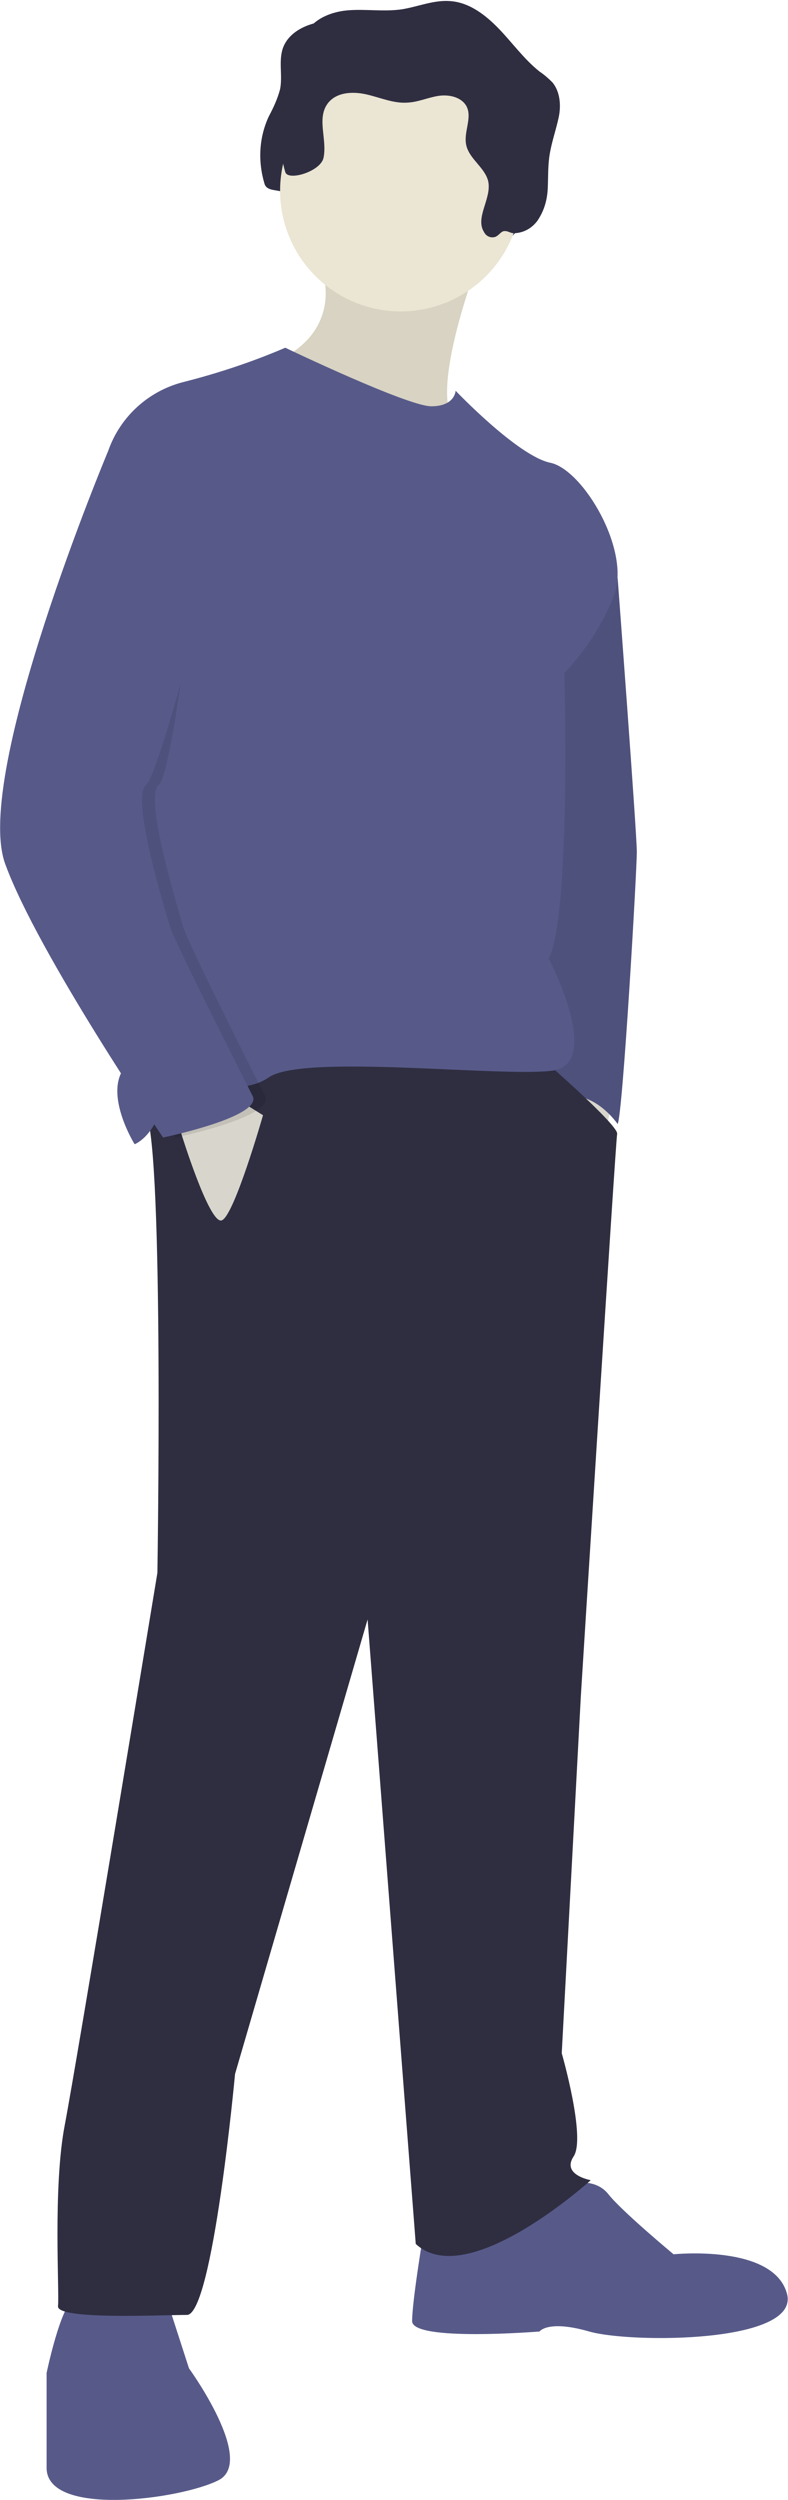 <?xml version="1.0" encoding="UTF-8"?> <!-- Generator: Adobe Illustrator 24.2.3, SVG Export Plug-In . SVG Version: 6.00 Build 0) --> <svg xmlns="http://www.w3.org/2000/svg" xmlns:xlink="http://www.w3.org/1999/xlink" id="Слой_1" x="0px" y="0px" viewBox="0 0 152.2 482.4" style="enable-background:new 0 0 152.2 482.4;" xml:space="preserve"> <style type="text/css"> .st0{fill:#2F2E41;} .st1{fill:#D8D5CC;} .st2{fill:#575A89;} .st3{opacity:0.1;enable-background:new ;} .st4{fill:#F0EAD7;} .st5{fill:#EBE5D3;} </style> <g id="Слой_2_1_"> <g id="aff71ab5-257b-4a41-8490-967d8a55fbdf"> <path class="st0" d="M91.7,48c-0.9,0.3-1.8-0.1-2.2-0.9c-1.8-2.8,1.5-6.5,0.8-9.7c-0.6-2.6-3.6-4.2-4.2-6.8s1.2-5.4,0-7.7 c-1-1.8-3.4-2.3-5.4-2s-3.9,1.2-6,1.3c-2.7,0.2-5.3-1-8-1.6s-5.9-0.4-7.4,1.9c-2,2.9,0,6.8-0.7,10.3c-0.6,2.7-2.8,5-2.9,7.7 c0,1,2.6,0.2,2.4,1.2s1.1,0.1,0.1,0c-0.8-0.2-1.4-0.9-1.5-1.8c-0.1-0.8-1.6-1.1-1.6-1.9c0-1.9-3.4-0.6-4-2.5 c-1.3-4.3-1.1-8.9,0.8-13c0.9-1.7,1.7-3.4,2.2-5.3c0.5-2.6-0.3-5.3,0.5-7.8c1.1-3.3,4.9-5,8.4-5.3s7,0.3,10.5-0.2 c3.1-0.5,6.1-1.8,9.2-1.6c3.8,0.2,7,2.7,9.6,5.4s4.8,5.8,7.8,8.2c0.9,0.6,1.7,1.3,2.5,2.1c1.5,1.8,1.7,4.5,1.2,6.8 s-1.3,4.6-1.7,6.9s-0.3,4.4-0.4,6.7c0,2.2-0.7,4.4-2,6.3c-1.1,1.5-2.8,2.4-4.6,2.4c-0.6,0-1.2-0.5-1.8-0.4S92.4,47.7,91.7,48z"></path> <polygon class="st1" points="118.5,209.9 116.2,224.1 111.6,217.8 114.2,208.2 "></polygon> <path class="st2" d="M115.6,101.9l3.7,9.7c0,0,3.7,49.1,3.7,52.8s-2.7,50.5-3.7,52.5c0,0-4.3-6.3-10-5.3s-3.3-16.6-3.3-16.6 l-5.3-43.5l1-21.9L115.6,101.9z"></path> <path class="st3" d="M115.6,101.9l3.7,9.7c0,0,3.7,49.1,3.7,52.8s-2.7,50.5-3.7,52.5c0,0-4.3-6.3-10-5.3s-3.3-16.6-3.3-16.6 l-5.3-43.5l1-21.9L115.6,101.9z"></path> <path class="st4" d="M93,48.8c0,0-11,27.9-4.7,33.2s-35.2-9-35.2-9l1-3.7c0,0,13.6-5.3,7-20.6S93,48.8,93,48.8z"></path> <path class="st3" d="M93,48.8c0,0-11,27.9-4.7,33.2s-35.2-9-35.2-9l1-3.7c0,0,13.6-5.3,7-20.6S93,48.8,93,48.8z"></path> <path class="st2" d="M110.2,421.4c0,0,4.7-1.3,7.3,2s12.6,11.6,12.6,11.6s19.3-2,21.9,7.6s-30.2,9.6-38.2,7.3s-9.6,0-9.6,0 s-24.6,2-24.6-2s2.3-17.6,2.3-17.6L110.2,421.4z"></path> <path class="st2" d="M32.2,443.7l4.3,13.3c0,0,13,17.9,5.7,21.6S9,485.8,9,476.2v-18.3c0,0,2.7-13,5.3-14.3S32.2,443.7,32.2,443.7 z"></path> <path class="st0" d="M105.5,205c0,0,14,12.2,13.7,13.8s-7,108.3-7,108.3l-3.7,69.1c0,0,4.7,16.3,2.3,19.9s3.3,4.6,3.3,4.6 S90.3,442.3,80.3,433L71,312.5l-25.6,87.7c0,0-4.3,46.5-9.3,46.5s-25.2,1-24.9-1.7s-1-22.9,1.3-34.9s17.9-106.6,17.9-106.6 s1.3-81.1-2.2-88.7s1.8-15.6,1.8-15.6l23.3-9l27.9,3.3L105.5,205z"></path> <circle class="st5" cx="77.4" cy="36.8" r="23.3"></circle> <path class="st2" d="M20.9,87c2.3-6.6,7.8-11.6,14.6-13.3c6.7-1.7,13.3-3.9,19.6-6.6c0,0,23.6,11.3,28.2,11.3s4.7-3,4.7-3 s12,12.6,18.3,13.9s15.6,16.9,12.3,25.6c-2.2,5.6-5.5,10.6-9.6,15c0,0,1.3,46.5-3,55.1c0,0,10.6,20.3,0.7,21.6s-48.2-3.3-54.8,1.3 s-18.9-1-20.6,5.3s-5.3,7.6-5.3,7.6s-5.6-9-2.3-14.3S20.9,87,20.9,87z"></path> <path class="st1" d="M45.5,211.9l5.3,3.3c0,0-5.6,19.6-8,20.3S35,218.7,35,218.7L45.5,211.9z"></path> <path class="st0" d="M95.7,45.7c-0.9,0.3-1.8-0.1-2.2-0.9c-1.8-2.8,1.5-6.5,0.8-9.8c-0.6-2.6-3.5-4.2-4.2-6.8s1.2-5.4,0-7.7 c-1-1.8-3.4-2.3-5.4-2s-3.9,1.2-6,1.3c-2.7,0.2-5.3-1-8-1.6s-5.9-0.4-7.5,1.9c-2,2.9,0,6.8-0.7,10.3c-0.5,2.7-6.9,4.6-7.4,2.8 c-1.3-4.3-1.1-8.9,0.8-13c1-1.6,1.7-3.4,2.3-5.2c0.5-2.6-0.3-5.3,0.5-7.7c1.1-3.3,4.9-5,8.4-5.3s7,0.3,10.5-0.2 c3.1-0.5,6.1-1.8,9.2-1.6c3.8,0.2,7,2.7,9.6,5.4s4.8,5.8,7.8,8.2c0.9,0.6,1.7,1.3,2.5,2.1c1.5,1.8,1.7,4.5,1.2,6.8 s-1.3,4.6-1.7,6.9s-0.3,4.5-0.4,6.7c-0.1,2.3-0.7,4.4-2,6.3c-1.1,1.5-2.8,2.4-4.6,2.4c-0.6,0-1.2-0.5-1.8-0.4 C96.8,44.6,96.4,45.4,95.7,45.7z"></path> <path class="st3" d="M34,92.8L23.2,87c0,0-26.2,62.4-19.9,79.7s30.6,52.8,30.6,52.8s19.3-4,17.3-8s-15-29.6-15.9-32.9 s-7.6-24.9-4.6-27.2s8.8-56.3,8.8-56.3L34,92.8z"></path> <path class="st2" d="M34.2,83.3L20.9,87c0,0-26.2,62.4-19.9,79.7s30.5,52.8,30.5,52.8s19.3-4,17.3-8s-15-29.5-16-32.8 s-7.6-24.9-4.6-27.2s17.3-59.8,17.3-59.8L34.2,83.3z"></path> </g> </g> </svg> 